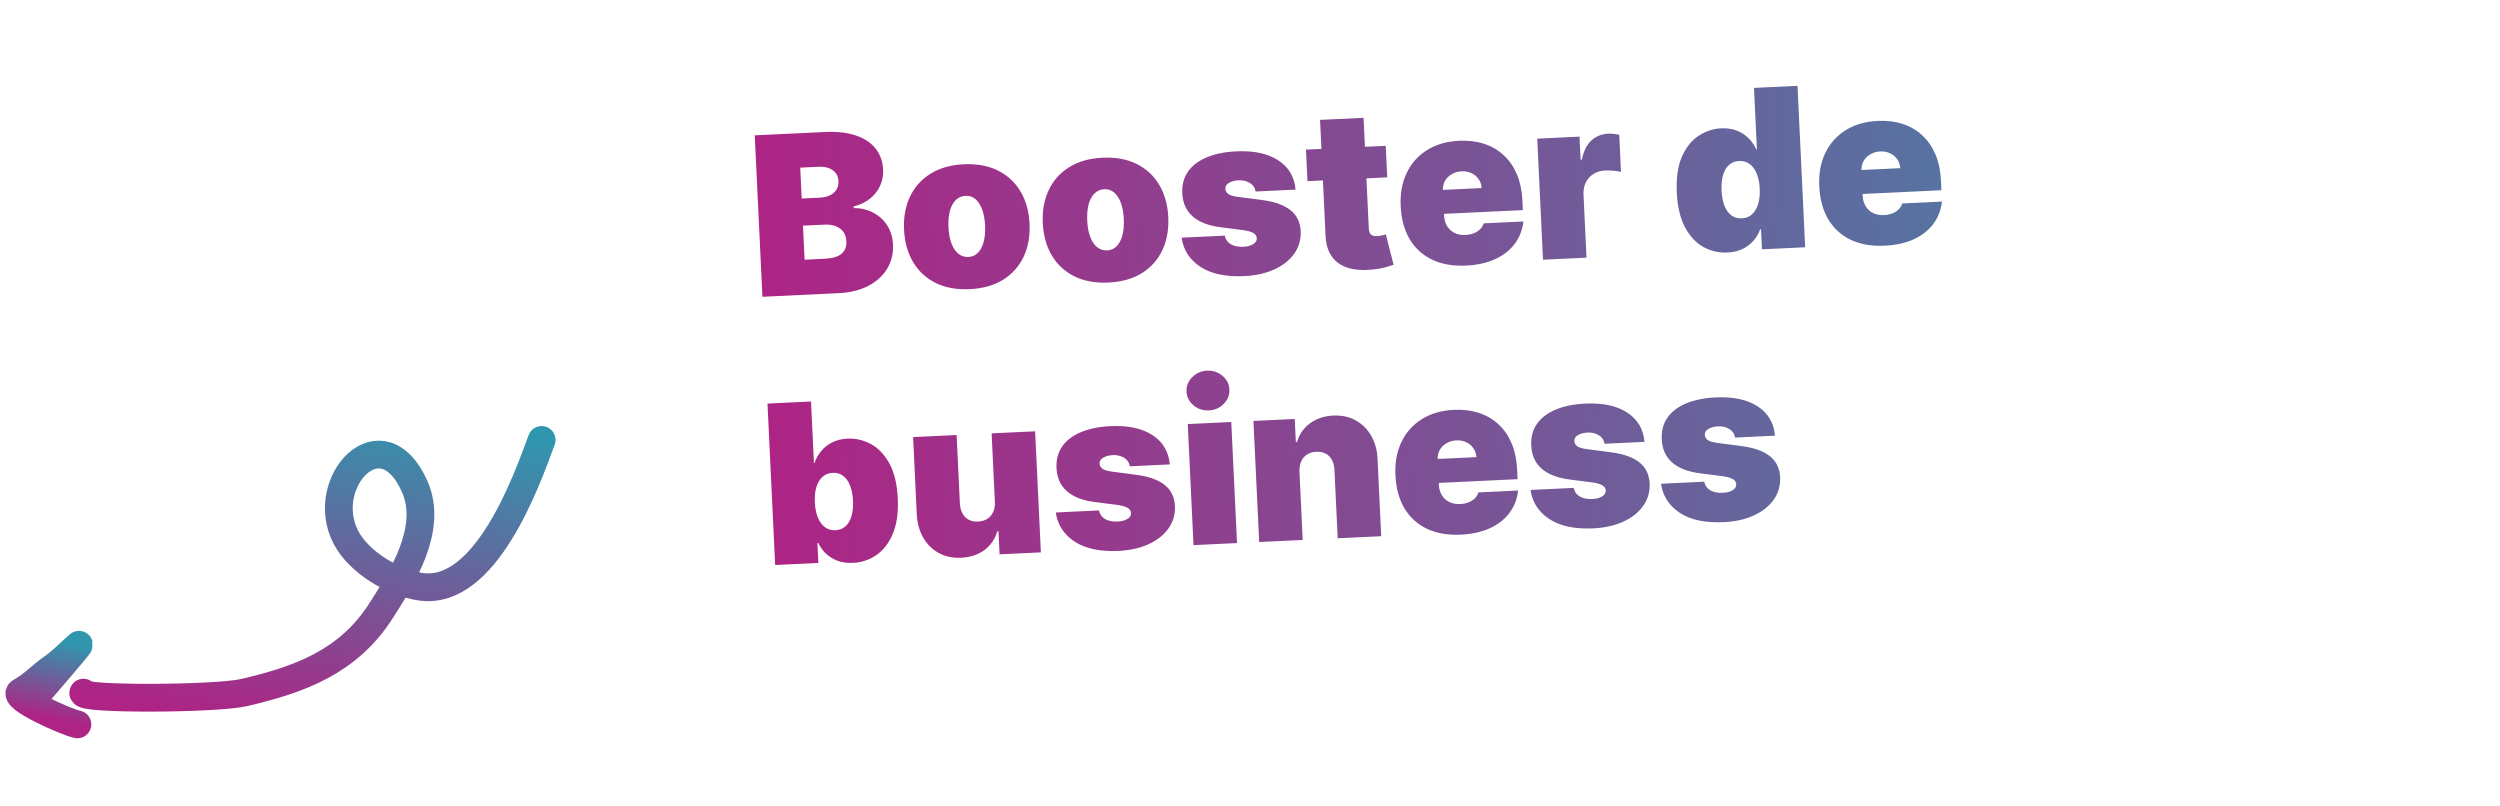 <svg width="270" height="87" viewBox="0 0 270 87" fill="none" xmlns="http://www.w3.org/2000/svg">
<path d="M82.342 32.052L81.514 14.617L89.074 14.258C90.402 14.195 91.526 14.321 92.445 14.635C93.37 14.95 94.078 15.422 94.569 16.053C95.065 16.684 95.334 17.442 95.376 18.327C95.407 18.968 95.293 19.56 95.034 20.101C94.781 20.642 94.41 21.103 93.922 21.485C93.434 21.861 92.855 22.133 92.186 22.301L92.194 22.471C92.945 22.464 93.635 22.622 94.264 22.945C94.894 23.262 95.405 23.718 95.797 24.314C96.189 24.904 96.405 25.61 96.444 26.433C96.489 27.387 96.279 28.247 95.815 29.014C95.357 29.781 94.681 30.399 93.787 30.868C92.894 31.337 91.814 31.602 90.549 31.662L82.342 32.052ZM86.896 28.047L89.109 27.942C89.904 27.904 90.493 27.728 90.876 27.414C91.259 27.095 91.437 26.643 91.409 26.058C91.389 25.649 91.279 25.308 91.079 25.033C90.878 24.758 90.601 24.555 90.248 24.424C89.9 24.292 89.485 24.238 89.003 24.261L86.721 24.369L86.896 28.047ZM86.582 21.441L88.523 21.349C88.938 21.329 89.3 21.246 89.612 21.101C89.924 20.955 90.162 20.756 90.326 20.504C90.496 20.245 90.572 19.937 90.555 19.58C90.53 19.041 90.317 18.638 89.918 18.373C89.518 18.102 89.023 17.98 88.433 18.008L86.424 18.104L86.582 21.441ZM104.734 31.227C103.315 31.295 102.088 31.072 101.051 30.558C100.014 30.038 99.201 29.286 98.614 28.301C98.027 27.311 97.701 26.146 97.638 24.807C97.574 23.467 97.788 22.28 98.279 21.244C98.77 20.202 99.507 19.377 100.491 18.767C101.474 18.151 102.675 17.81 104.094 17.742C105.513 17.675 106.741 17.901 107.778 18.421C108.815 18.935 109.627 19.687 110.215 20.677C110.802 21.662 111.127 22.824 111.191 24.163C111.254 25.503 111.041 26.693 110.55 27.735C110.058 28.77 109.321 29.596 108.338 30.212C107.354 30.821 106.153 31.16 104.734 31.227ZM104.603 27.752C105.001 27.733 105.338 27.584 105.615 27.303C105.891 27.023 106.097 26.632 106.233 26.131C106.368 25.629 106.42 25.038 106.388 24.357C106.355 23.67 106.248 23.087 106.066 22.606C105.883 22.12 105.641 21.75 105.339 21.497C105.037 21.244 104.687 21.127 104.29 21.146C103.87 21.166 103.516 21.317 103.228 21.598C102.94 21.879 102.728 22.27 102.592 22.771C102.456 23.267 102.405 23.858 102.438 24.545C102.47 25.226 102.577 25.809 102.76 26.296C102.942 26.782 103.19 27.151 103.503 27.404C103.817 27.656 104.183 27.772 104.603 27.752ZM119.717 30.516C118.299 30.583 117.071 30.36 116.034 29.846C114.997 29.327 114.184 28.575 113.597 27.59C113.01 26.6 112.684 25.435 112.621 24.095C112.557 22.756 112.771 21.568 113.262 20.532C113.753 19.491 114.49 18.665 115.474 18.055C116.457 17.44 117.658 17.099 119.077 17.031C120.496 16.964 121.724 17.19 122.761 17.709C123.798 18.223 124.61 18.976 125.198 19.966C125.785 20.95 126.11 22.112 126.174 23.452C126.237 24.791 126.024 25.982 125.533 27.023C125.042 28.059 124.304 28.885 123.321 29.5C122.338 30.11 121.136 30.449 119.717 30.516ZM119.587 27.041C119.984 27.022 120.321 26.872 120.598 26.592C120.874 26.311 121.081 25.921 121.216 25.419C121.352 24.918 121.403 24.327 121.371 23.646C121.338 22.959 121.231 22.375 121.049 21.895C120.866 21.409 120.624 21.039 120.322 20.786C120.02 20.533 119.67 20.416 119.273 20.435C118.853 20.455 118.499 20.605 118.211 20.886C117.923 21.167 117.711 21.558 117.575 22.06C117.44 22.555 117.388 23.147 117.421 23.833C117.453 24.514 117.56 25.098 117.743 25.584C117.925 26.07 118.173 26.44 118.486 26.692C118.8 26.945 119.167 27.061 119.587 27.041ZM139.923 20.478L135.599 20.683C135.563 20.418 135.459 20.192 135.285 20.007C135.111 19.822 134.891 19.685 134.625 19.595C134.365 19.499 134.079 19.459 133.766 19.474C133.363 19.493 133.021 19.583 132.738 19.744C132.456 19.906 132.324 20.122 132.343 20.395C132.346 20.588 132.437 20.763 132.615 20.919C132.799 21.075 133.142 21.187 133.646 21.254L136.325 21.605C137.676 21.785 138.691 22.149 139.372 22.697C140.057 23.239 140.426 23.992 140.477 24.957C140.516 25.888 140.276 26.71 139.758 27.423C139.246 28.13 138.524 28.693 137.594 29.113C136.67 29.526 135.603 29.762 134.394 29.819C132.396 29.914 130.813 29.58 129.645 28.816C128.483 28.052 127.804 27.003 127.61 25.67L132.275 25.449C132.357 25.86 132.577 26.171 132.934 26.382C133.296 26.586 133.744 26.676 134.278 26.651C134.709 26.63 135.06 26.54 135.331 26.379C135.608 26.218 135.743 26.001 135.736 25.728C135.718 25.479 135.584 25.286 135.333 25.15C135.087 25.014 134.707 24.912 134.192 24.846L131.857 24.547C130.512 24.378 129.492 23.983 128.797 23.361C128.102 22.74 127.733 21.916 127.69 20.888C127.641 19.981 127.843 19.2 128.296 18.547C128.754 17.889 129.426 17.373 130.313 17.001C131.205 16.623 132.273 16.405 133.515 16.346C135.405 16.256 136.914 16.577 138.041 17.308C139.173 18.039 139.801 19.096 139.923 20.478ZM149.66 15.75L149.822 19.155L141.207 19.564L141.045 16.159L149.66 15.75ZM142.565 12.947L147.264 12.724L147.834 24.727C147.843 24.909 147.881 25.061 147.949 25.182C148.017 25.299 148.118 25.385 148.252 25.441C148.385 25.492 148.554 25.512 148.758 25.502C148.9 25.496 149.064 25.471 149.249 25.428C149.441 25.385 149.581 25.349 149.671 25.323L150.509 28.593C150.302 28.666 150.005 28.757 149.617 28.866C149.236 28.975 148.779 29.056 148.247 29.11C147.171 29.218 146.261 29.151 145.515 28.907C144.77 28.658 144.198 28.239 143.8 27.649C143.403 27.059 143.188 26.307 143.156 25.393L142.565 12.947ZM158.335 28.682C156.939 28.749 155.723 28.539 154.688 28.054C153.657 27.562 152.846 26.827 152.254 25.848C151.666 24.864 151.339 23.668 151.273 22.26C151.209 20.909 151.425 19.716 151.922 18.68C152.419 17.644 153.15 16.821 154.117 16.212C155.083 15.603 156.242 15.267 157.593 15.203C158.58 15.156 159.481 15.266 160.296 15.535C161.111 15.803 161.816 16.216 162.411 16.774C163.006 17.326 163.477 18.009 163.823 18.823C164.168 19.637 164.366 20.563 164.415 21.602L164.467 22.692L152.787 23.246L152.664 20.658L160.019 20.309C159.996 19.935 159.884 19.61 159.683 19.335C159.488 19.054 159.23 18.842 158.911 18.698C158.596 18.548 158.243 18.482 157.852 18.501C157.471 18.519 157.126 18.618 156.816 18.797C156.506 18.971 156.261 19.205 156.082 19.498C155.908 19.79 155.824 20.127 155.831 20.508L155.964 23.3C155.984 23.72 156.089 24.091 156.281 24.411C156.472 24.732 156.737 24.979 157.075 25.15C157.413 25.322 157.815 25.397 158.28 25.375C158.604 25.359 158.897 25.3 159.159 25.196C159.428 25.093 159.654 24.951 159.839 24.771C160.023 24.586 160.155 24.37 160.235 24.121L164.525 23.918C164.421 24.833 164.109 25.638 163.59 26.334C163.072 27.024 162.367 27.575 161.476 27.987C160.591 28.393 159.544 28.625 158.335 28.682ZM166.643 28.049L166.022 14.973L170.586 14.756L170.704 17.242L170.84 17.236C171.034 16.305 171.38 15.614 171.876 15.164C172.378 14.714 172.978 14.472 173.676 14.439C173.881 14.429 174.083 14.437 174.283 14.461C174.489 14.48 174.687 14.513 174.877 14.561L175.067 18.571C174.83 18.502 174.541 18.456 174.199 18.433C173.856 18.409 173.563 18.403 173.319 18.415C172.859 18.437 172.45 18.561 172.091 18.789C171.737 19.01 171.465 19.313 171.272 19.698C171.08 20.077 170.995 20.516 171.019 21.015L171.343 27.826L166.643 28.049ZM186.555 27.274C185.624 27.319 184.756 27.115 183.949 26.664C183.149 26.213 182.489 25.502 181.971 24.531C181.458 23.56 181.166 22.32 181.095 20.81C181.02 19.232 181.203 17.938 181.644 16.927C182.091 15.916 182.692 15.163 183.448 14.666C184.209 14.169 185.021 13.9 185.884 13.859C186.531 13.829 187.104 13.915 187.603 14.119C188.101 14.317 188.524 14.596 188.871 14.955C189.218 15.308 189.487 15.702 189.678 16.136L189.746 16.133L189.431 9.493L194.13 9.27L194.958 26.705L190.293 26.926L190.191 24.781L190.089 24.786C189.928 25.237 189.686 25.647 189.362 26.015C189.044 26.377 188.648 26.672 188.175 26.899C187.708 27.12 187.168 27.245 186.555 27.274ZM188.12 23.582C188.552 23.562 188.915 23.419 189.209 23.155C189.509 22.885 189.731 22.516 189.874 22.049C190.022 21.575 190.081 21.02 190.05 20.385C190.02 19.738 189.908 19.189 189.716 18.737C189.53 18.279 189.274 17.936 188.951 17.707C188.632 17.472 188.257 17.364 187.826 17.385C187.395 17.405 187.032 17.548 186.737 17.812C186.448 18.07 186.232 18.436 186.09 18.909C185.953 19.376 185.899 19.933 185.93 20.581C185.961 21.227 186.067 21.78 186.248 22.238C186.434 22.69 186.684 23.033 186.996 23.269C187.314 23.498 187.689 23.603 188.12 23.582ZM203.542 26.536C202.146 26.602 200.93 26.393 199.894 25.907C198.864 25.416 198.053 24.681 197.46 23.702C196.873 22.717 196.546 21.521 196.48 20.114C196.415 18.763 196.632 17.57 197.129 16.534C197.626 15.497 198.357 14.675 199.324 14.066C200.29 13.457 201.449 13.12 202.8 13.056C203.787 13.009 204.688 13.12 205.503 13.389C206.318 13.657 207.023 14.07 207.618 14.628C208.213 15.18 208.684 15.863 209.03 16.677C209.375 17.491 209.573 18.417 209.622 19.456L209.674 20.545L197.994 21.1L197.871 18.512L205.226 18.163C205.203 17.788 205.091 17.464 204.89 17.189C204.695 16.908 204.437 16.696 204.117 16.552C203.803 16.401 203.45 16.336 203.059 16.354C202.678 16.372 202.333 16.471 202.023 16.651C201.713 16.825 201.468 17.058 201.289 17.351C201.115 17.644 201.031 17.981 201.038 18.361L201.17 21.154C201.19 21.574 201.296 21.944 201.488 22.265C201.679 22.586 201.944 22.832 202.282 23.004C202.62 23.175 203.022 23.25 203.487 23.228C203.811 23.213 204.104 23.153 204.366 23.05C204.634 22.946 204.861 22.805 205.046 22.625C205.23 22.44 205.362 22.223 205.442 21.975L209.732 21.771C209.628 22.686 209.316 23.492 208.797 24.188C208.278 24.878 207.574 25.429 206.683 25.841C205.798 26.247 204.751 26.479 203.542 26.536ZM83.717 61.019L82.889 43.584L87.589 43.361L87.904 50.001L87.972 49.998C88.121 49.547 88.352 49.13 88.663 48.745C88.975 48.355 89.369 48.038 89.847 47.793C90.324 47.543 90.886 47.402 91.533 47.372C92.396 47.331 93.227 47.522 94.026 47.944C94.832 48.367 95.501 49.06 96.037 50.025C96.577 50.989 96.885 52.26 96.96 53.837C97.031 55.347 96.855 56.61 96.431 57.625C96.013 58.641 95.424 59.411 94.664 59.936C93.91 60.461 93.067 60.746 92.136 60.79C91.523 60.819 90.971 60.746 90.479 60.57C89.993 60.388 89.571 60.132 89.214 59.802C88.862 59.466 88.585 59.081 88.383 58.647L88.281 58.652L88.382 60.797L83.717 61.019ZM88.004 54.263C88.034 54.898 88.143 55.445 88.329 55.903C88.521 56.354 88.777 56.7 89.095 56.941C89.419 57.176 89.797 57.283 90.228 57.263C90.66 57.242 91.02 57.103 91.309 56.845C91.604 56.58 91.82 56.215 91.957 55.747C92.099 55.274 92.155 54.714 92.124 54.067C92.094 53.42 91.985 52.871 91.799 52.419C91.618 51.961 91.368 51.617 91.05 51.388C90.737 51.152 90.365 51.045 89.934 51.065C89.503 51.086 89.137 51.228 88.837 51.493C88.542 51.751 88.32 52.117 88.172 52.591C88.029 53.058 87.973 53.616 88.004 54.263ZM107.444 54.159L107.095 46.803L111.794 46.58L112.415 59.656L107.954 59.868L107.836 57.382L107.7 57.389C107.456 58.237 106.99 58.913 106.303 59.418C105.616 59.917 104.784 60.189 103.808 60.236C102.894 60.279 102.084 60.107 101.377 59.72C100.676 59.332 100.118 58.778 99.703 58.059C99.293 57.339 99.063 56.502 99.012 55.549L98.616 47.206L103.315 46.983L103.664 54.338C103.701 54.985 103.89 55.485 104.231 55.839C104.577 56.192 105.046 56.355 105.636 56.327C106.028 56.308 106.361 56.21 106.637 56.032C106.919 55.847 107.129 55.599 107.267 55.285C107.411 54.965 107.47 54.59 107.444 54.159ZM126.339 50.156L122.014 50.361C121.979 50.096 121.874 49.87 121.701 49.685C121.527 49.5 121.307 49.362 121.041 49.273C120.781 49.177 120.494 49.136 120.182 49.151C119.779 49.17 119.436 49.261 119.154 49.422C118.871 49.583 118.74 49.8 118.758 50.072C118.762 50.265 118.852 50.44 119.031 50.597C119.214 50.753 119.558 50.865 120.062 50.932L122.741 51.282C124.092 51.463 125.107 51.827 125.787 52.375C126.473 52.917 126.841 53.67 126.893 54.635C126.931 55.566 126.692 56.388 126.174 57.1C125.661 57.807 124.94 58.371 124.01 58.79C123.085 59.204 122.019 59.439 120.81 59.497C118.812 59.592 117.229 59.257 116.061 58.494C114.898 57.73 114.22 56.681 114.026 55.348L118.691 55.126C118.773 55.538 118.993 55.849 119.35 56.059C119.712 56.264 120.16 56.354 120.693 56.328C121.125 56.308 121.476 56.217 121.747 56.056C122.024 55.895 122.159 55.678 122.151 55.406C122.134 55.156 121.999 54.964 121.748 54.828C121.503 54.691 121.123 54.59 120.608 54.523L118.273 54.225C116.928 54.055 115.908 53.66 115.213 53.039C114.518 52.418 114.149 51.593 114.106 50.566C114.057 49.658 114.259 48.878 114.711 48.225C115.169 47.566 115.842 47.051 116.728 46.679C117.621 46.301 118.688 46.082 119.931 46.023C121.821 45.934 123.329 46.254 124.456 46.986C125.589 47.717 126.216 48.774 126.339 50.156ZM128.899 58.874L128.278 45.798L132.977 45.575L133.598 58.651L128.899 58.874ZM130.563 44.324C129.927 44.354 129.372 44.17 128.898 43.772C128.424 43.373 128.173 42.879 128.145 42.289C128.117 41.698 128.32 41.182 128.754 40.741C129.189 40.299 129.723 40.063 130.359 40.033C131 40.003 131.555 40.187 132.023 40.586C132.497 40.984 132.748 41.478 132.776 42.069C132.805 42.659 132.601 43.175 132.167 43.616C131.739 44.058 131.204 44.294 130.563 44.324ZM140.342 50.959L140.691 58.314L135.992 58.537L135.371 45.461L139.832 45.249L139.95 47.735L140.087 47.728C140.331 46.886 140.8 46.213 141.492 45.708C142.191 45.203 143.019 44.927 143.979 44.882C144.904 44.838 145.717 45.012 146.418 45.406C147.125 45.793 147.683 46.347 148.093 47.067C148.508 47.786 148.735 48.62 148.774 49.568L149.171 57.911L144.471 58.134L144.122 50.779C144.097 50.132 143.908 49.632 143.556 49.279C143.209 48.925 142.741 48.763 142.151 48.791C141.765 48.809 141.431 48.91 141.15 49.094C140.874 49.272 140.667 49.521 140.528 49.84C140.389 50.154 140.327 50.527 140.342 50.959ZM157.767 57.742C156.371 57.808 155.155 57.599 154.12 57.113C153.09 56.622 152.278 55.887 151.686 54.908C151.099 53.923 150.772 52.727 150.705 51.32C150.641 49.969 150.857 48.776 151.354 47.739C151.851 46.703 152.583 45.881 153.549 45.272C154.516 44.663 155.674 44.326 157.025 44.262C158.013 44.215 158.914 44.326 159.728 44.594C160.543 44.863 161.248 45.276 161.844 45.834C162.439 46.386 162.909 47.069 163.255 47.883C163.601 48.697 163.798 49.623 163.848 50.662L163.899 51.751L152.219 52.306L152.096 49.718L159.452 49.369C159.428 48.994 159.316 48.67 159.115 48.395C158.92 48.114 158.663 47.902 158.343 47.758C158.029 47.608 157.676 47.542 157.284 47.56C156.904 47.578 156.559 47.677 156.249 47.857C155.938 48.031 155.693 48.264 155.514 48.557C155.34 48.85 155.257 49.187 155.263 49.568L155.396 52.36C155.416 52.78 155.522 53.15 155.713 53.471C155.905 53.792 156.169 54.038 156.508 54.21C156.846 54.381 157.247 54.456 157.713 54.434C158.036 54.419 158.329 54.359 158.592 54.256C158.86 54.152 159.086 54.011 159.271 53.831C159.456 53.646 159.588 53.429 159.667 53.181L163.957 52.977C163.853 53.892 163.541 54.698 163.023 55.394C162.504 56.084 161.799 56.635 160.908 57.047C160.023 57.453 158.976 57.685 157.767 57.742ZM177.609 47.722L173.285 47.927C173.249 47.661 173.145 47.436 172.971 47.251C172.797 47.066 172.577 46.928 172.311 46.838C172.051 46.743 171.765 46.702 171.452 46.717C171.049 46.736 170.707 46.826 170.424 46.988C170.142 47.149 170.01 47.366 170.029 47.638C170.032 47.831 170.123 48.006 170.301 48.162C170.485 48.319 170.828 48.43 171.332 48.497L174.011 48.848C175.362 49.029 176.377 49.393 177.058 49.941C177.743 50.483 178.112 51.236 178.163 52.2C178.202 53.131 177.962 53.953 177.444 54.666C176.932 55.373 176.21 55.936 175.28 56.356C174.356 56.77 173.289 57.005 172.08 57.062C170.082 57.157 168.499 56.823 167.331 56.059C166.169 55.295 165.49 54.247 165.296 52.914L169.961 52.692C170.043 53.103 170.263 53.414 170.62 53.625C170.982 53.83 171.43 53.919 171.964 53.894C172.395 53.873 172.746 53.783 173.017 53.622C173.294 53.461 173.429 53.244 173.422 52.971C173.404 52.722 173.27 52.529 173.019 52.393C172.773 52.257 172.393 52.156 171.878 52.089L169.543 51.791C168.198 51.621 167.178 51.226 166.483 50.605C165.788 49.984 165.419 49.159 165.376 48.132C165.327 47.224 165.529 46.444 165.982 45.791C166.44 45.132 167.112 44.617 167.999 44.245C168.891 43.867 169.959 43.648 171.201 43.589C173.091 43.499 174.6 43.82 175.727 44.552C176.859 45.283 177.487 46.34 177.609 47.722ZM191.703 47.052L187.378 47.258C187.343 46.992 187.238 46.767 187.064 46.581C186.891 46.396 186.671 46.259 186.405 46.169C186.144 46.074 185.858 46.033 185.546 46.048C185.143 46.067 184.8 46.157 184.518 46.319C184.235 46.48 184.103 46.697 184.122 46.969C184.126 47.162 184.216 47.337 184.394 47.493C184.578 47.65 184.922 47.761 185.426 47.828L188.104 48.179C189.455 48.359 190.471 48.724 191.151 49.271C191.837 49.813 192.205 50.567 192.257 51.531C192.295 52.462 192.055 53.284 191.538 53.997C191.025 54.704 190.304 55.267 189.374 55.687C188.449 56.1 187.382 56.336 186.174 56.393C184.176 56.488 182.593 56.154 181.425 55.39C180.262 54.626 179.584 53.578 179.39 52.245L184.055 52.023C184.137 52.434 184.357 52.745 184.713 52.956C185.076 53.16 185.524 53.25 186.057 53.225C186.489 53.204 186.84 53.114 187.111 52.953C187.388 52.792 187.522 52.575 187.515 52.302C187.498 52.053 187.363 51.86 187.112 51.724C186.867 51.588 186.487 51.487 185.972 51.42L183.637 51.121C182.292 50.952 181.272 50.557 180.577 49.936C179.882 49.314 179.513 48.49 179.47 47.463C179.421 46.555 179.623 45.775 180.075 45.122C180.533 44.463 181.206 43.947 182.092 43.575C182.985 43.197 184.052 42.979 185.295 42.92C187.185 42.83 188.693 43.151 189.82 43.883C190.953 44.614 191.58 45.67 191.703 47.052Z" fill="url(#paint0_linear_3534_4481)"/>
<path d="M58.497 47.513C56.896 51.871 52.474 64.355 45.451 63.371C42.529 62.961 38.749 60.744 37.338 57.995C34.309 52.092 41.263 44.56 44.799 52.575C46.782 57.07 43.489 62.334 41.106 66.03C37.593 71.478 32.376 73.402 26.346 74.799C23.284 75.508 8.424 75.571 9.007 74.805" stroke="url(#paint1_linear_3534_4481)" stroke-width="3" stroke-linecap="round"/>
<path d="M3.546 75.547C4.174 74.78 9.165 69.061 8.465 69.68C7.548 70.488 6.686 71.418 5.674 72.107C4.478 72.924 3.505 74.029 2.227 74.707C1.106 75.302 7.209 78.013 8.359 78.23" stroke="url(#paint2_linear_3534_4481)" stroke-width="3" stroke-linecap="round"/>
<defs>
<linearGradient id="paint0_linear_3534_4481" x1="81.036" y1="37.931" x2="267.19" y2="29.093" gradientUnits="userSpaceOnUse">
<stop stop-color="#AE2384"/>
<stop offset="1" stop-color="#3096AE"/>
</linearGradient>
<linearGradient id="paint1_linear_3534_4481" x1="30.217" y1="79.068" x2="36.936" y2="43.528" gradientUnits="userSpaceOnUse">
<stop stop-color="#AE2384"/>
<stop offset="1" stop-color="#3096AE"/>
</linearGradient>
<linearGradient id="paint2_linear_3534_4481" x1="5.002" y1="77.617" x2="6.577" y2="69.285" gradientUnits="userSpaceOnUse">
<stop stop-color="#AE2384"/>
<stop offset="1" stop-color="#3096AE"/>
</linearGradient>
</defs>
</svg>
